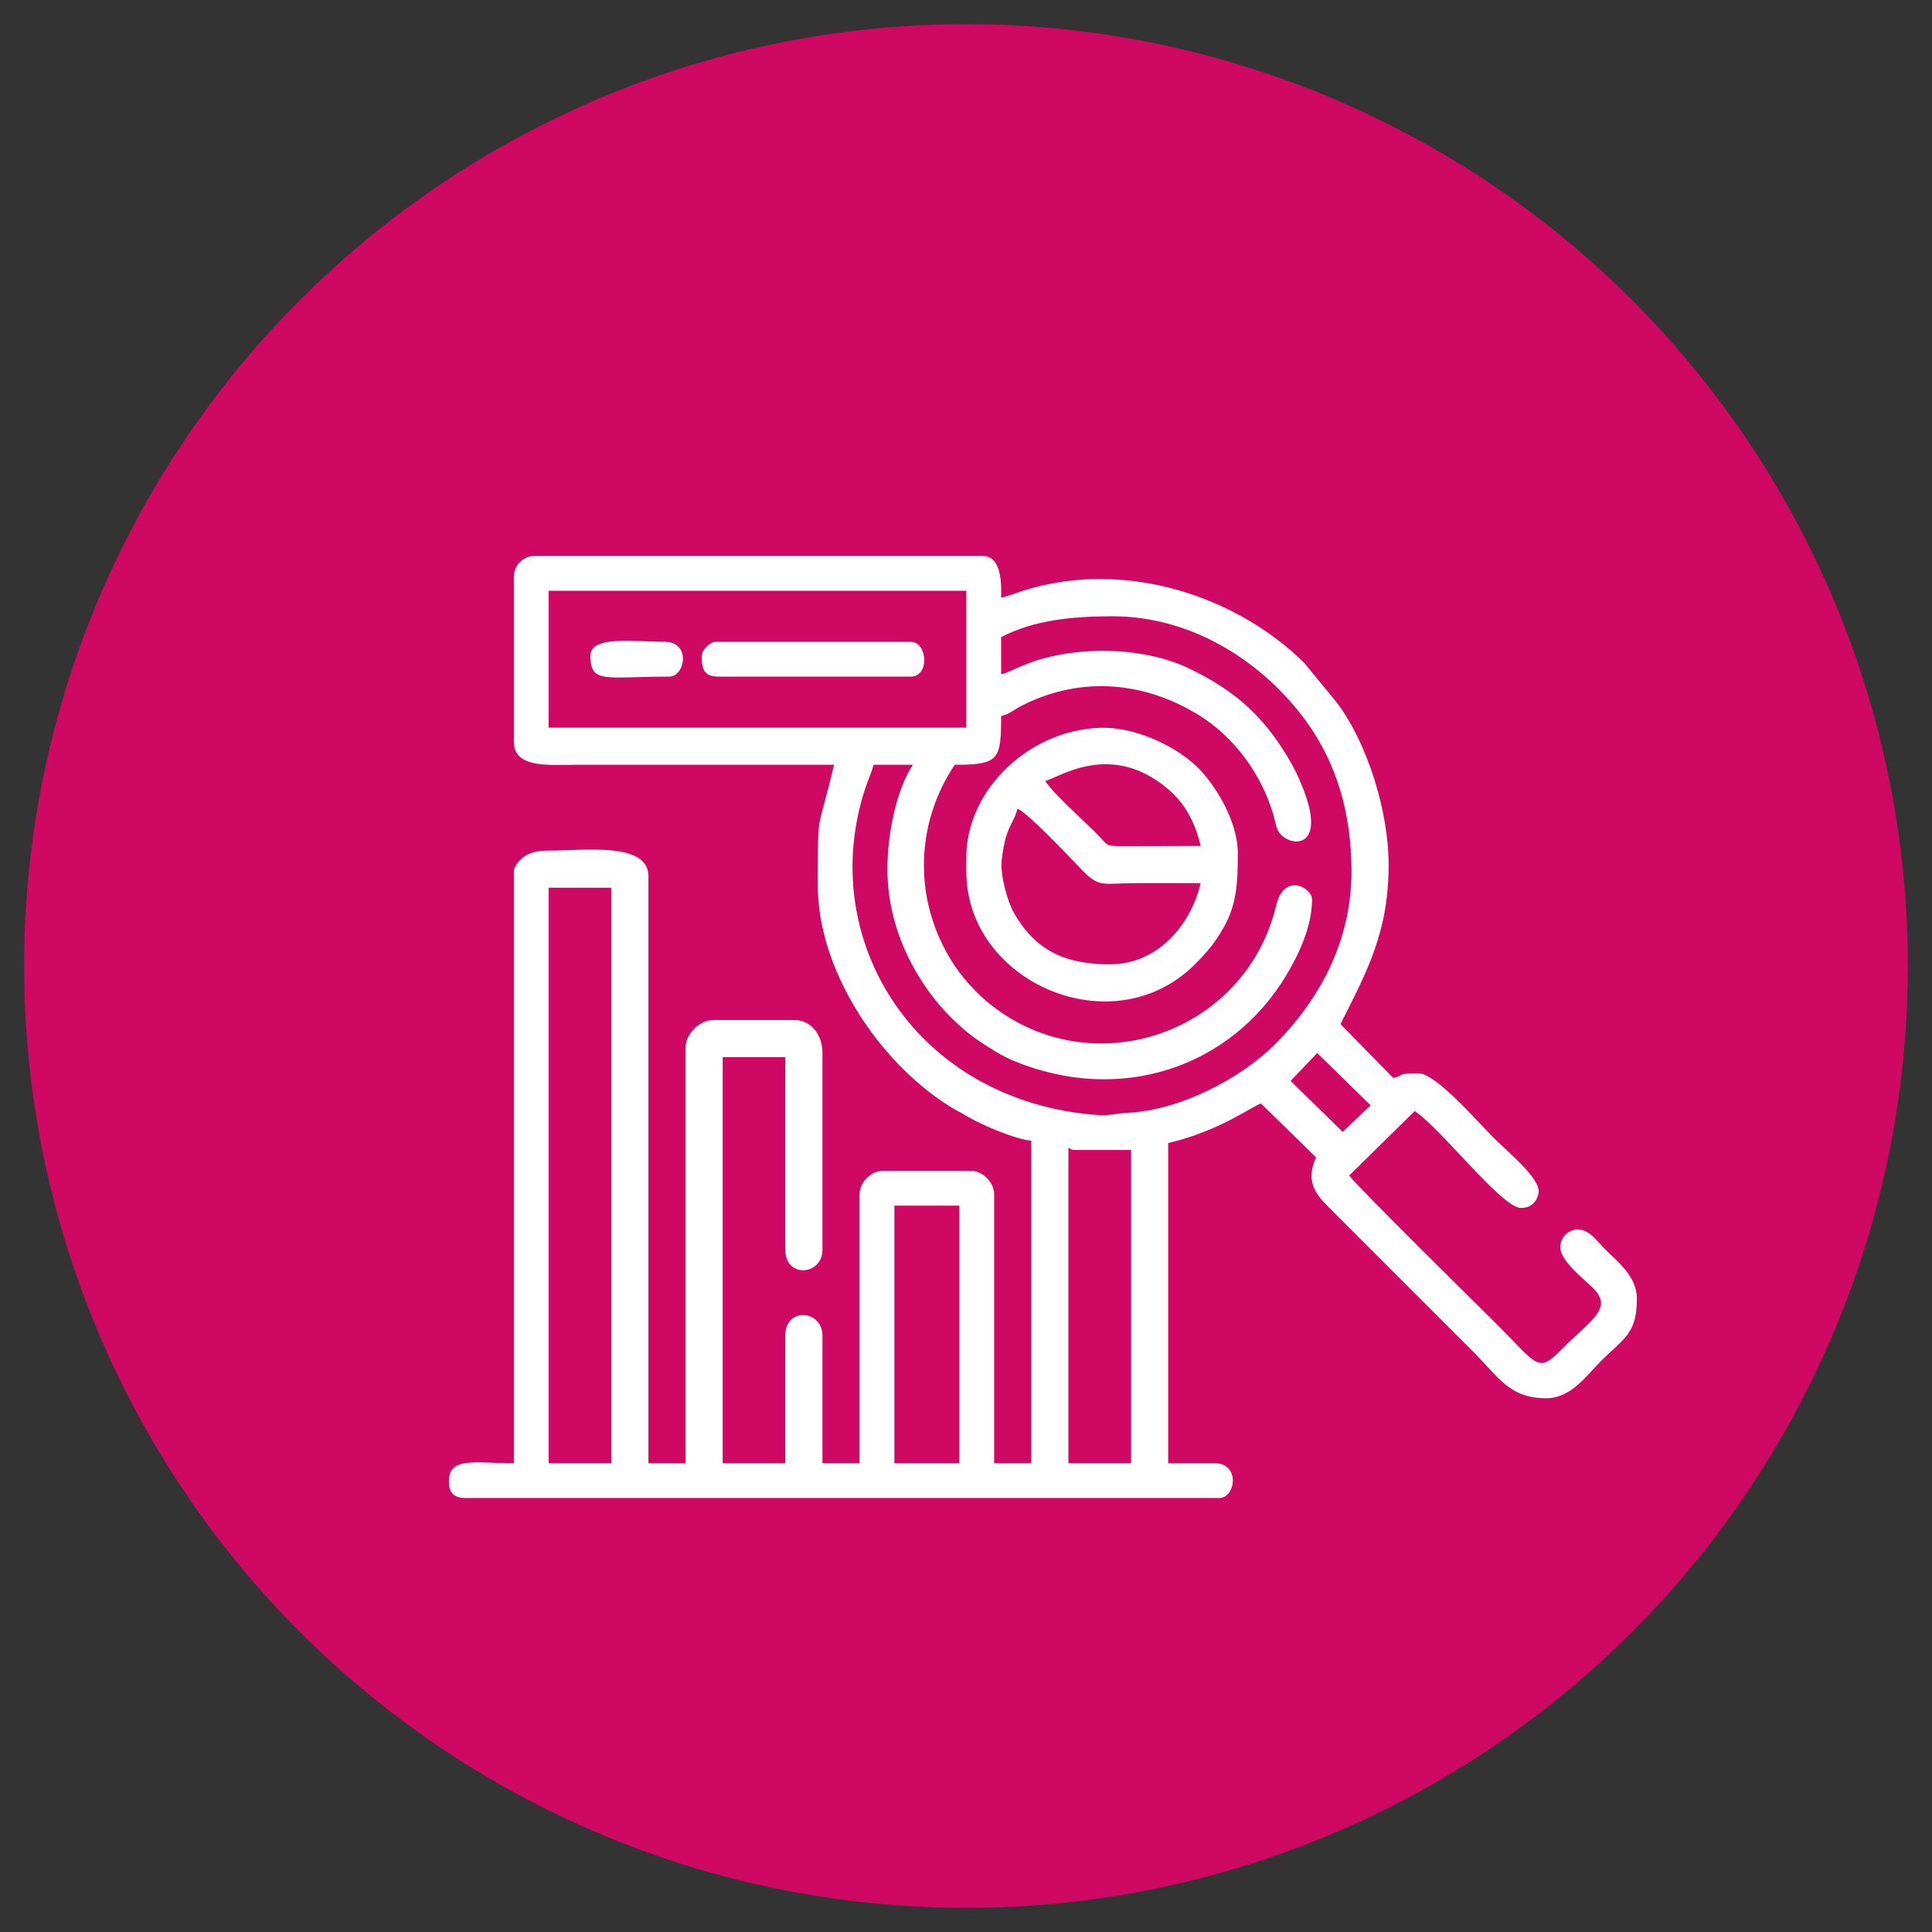 <svg xmlns="http://www.w3.org/2000/svg" xmlns:xlink="http://www.w3.org/1999/xlink" xmlns:xodm="http://www.corel.com/coreldraw/odm/2003" xml:space="preserve" width="16.933mm" height="16.933mm" style="shape-rendering:geometricPrecision; text-rendering:geometricPrecision; image-rendering:optimizeQuality; fill-rule:evenodd; clip-rule:evenodd" viewBox="0 0 1693.32 1693.32"><rect x="0" y="0" width="1693.32" height="1693.32" fill="#333333" stroke="none"/> <defs> <style type="text/css"> .fil0 {fill:#CE0863} .fil1 {fill:white} </style> </defs> <g id="Layer_x0020_1">  <g id="_2703276742640"> <circle class="fil0" cx="846.65" cy="846.67" r="825.5"></circle> <path class="fil1" d="M936.42 1005.86c2.48,1.4 2.17,2.04 6.1,2.04l48.81 0 0 274.55 -54.91 0 0 -276.59zm-152.53 50.85l56.95 0 0 225.74 -56.95 0 0 -225.74zm-303.02 -278.62l54.91 0 0 504.36 -54.91 0 0 -504.36zm650.29 169.29l23.31 -24.45 46.83 45.83 -24.46 23.32 -45.68 -44.7zm-650.29 -429.6l366.07 0 0 119.99 -366.07 0 0 -119.99zm396.57 73.21l0 -32.54c28.3,-14.97 62.51,-18.3 97.62,-18.3 72.52,0 133.95,42.57 169.99,92.35 26.92,37.2 39.48,81.26 39.48,131.36 0,59.65 -26.76,110.92 -66.6,151 -30.65,30.82 -83.83,58.14 -128.69,60.44 -10.17,0.53 -17.9,2.65 -26.19,2.07 -160.26,-11.25 -248.98,-153.87 -204.34,-287.51 2.44,-7.29 5.43,-13.35 6.88,-19.56l34.57 0c-13.73,20.51 -22.37,58.62 -22.37,91.52 0,55 27.52,101.76 55.41,129.66 7.97,7.96 16.01,14.92 25.5,21.28 9.05,6.06 19.05,12.59 29.75,17.02 92.8,38.43 189.84,6.46 238.78,-74.77 10.41,-17.28 22.73,-42.38 22.73,-66.75 0,-10.19 -24.44,-23.9 -31.39,5.22 -25.87,108.42 -151.37,154.98 -240.76,94.06 -6.35,-4.32 -14.81,-11.02 -20.24,-16.37 -12.95,-12.77 -22.61,-25.48 -30.99,-42.22 -25.65,-51.2 -21.7,-111.03 10.19,-158.65 38.93,0 40.67,-4.4 40.67,-42.7 7.58,-1.77 11.46,-5.79 18.93,-9.54 51.6,-25.88 106.95,-20.58 154.61,8.86 30.93,19.11 55.07,52.32 65.13,87.4 1.34,4.66 2.13,10.2 4.24,14.07 7.62,14 44.06,18.79 21.51,-37.79 -4.28,-10.76 -7.42,-17.41 -13.38,-27.29 -22.43,-37.16 -47.23,-58.48 -85.6,-77.1 -37.34,-18.13 -89.2,-20.14 -130.04,-8.63 -7.24,2.05 -11.4,3.76 -17.99,6.42 -7,2.83 -10.98,5.49 -17.41,6.99zm-427.07 -85.41l0 144.39c0,23.76 30.92,20.33 54.91,20.33l225.74 0c-14.46,62.06 -14.24,35.86 -14.24,105.76 0,72.81 51.45,152.57 114.26,192.82 5.41,3.47 9.94,5.53 15.5,8.91 12.89,7.81 43.24,20.8 57.34,21.97l0 282.69 -32.54 0 0 -235.91c0,-10.23 -10.11,-20.34 -20.33,-20.34l-77.29 0c-10.22,0 -20.33,10.11 -20.33,20.34l0 235.91 -32.54 0 0 -111.86c0,-22.5 -32.54,-25.38 -32.54,0l0 111.86 -54.91 0 0 -355.9 54.91 0 0 168.8c0,25.38 32.54,22.5 32.54,0l0 -172.87c0,-15.25 -9.92,-28.47 -24.41,-28.47l-71.17 0c-12.22,0 -24.41,12.19 -24.41,24.41l0 364.03 -32.54 0 0 -514.53c0,-30.25 -56.13,-22.37 -87.45,-22.37 -8.42,0 -14.47,1.12 -20.06,4.34 -3.85,2.22 -10.44,8.87 -10.44,13.97l0 518.59c-34.53,0 -56.95,-6.01 -56.95,16.27 0,9.49 4.75,14.23 14.24,14.23l660.95 0c14.38,0 18.72,-30.5 -4.07,-30.5l-40.67 0 0 -280.65c45.86,-10.69 73.69,-32.53 81.35,-34.58l48.33 47.26c-11.05,23.72 2.85,35.46 15.22,47.82l122.02 122.02c23.11,23.11 32.13,41.18 64.57,41.18 21.63,0 35.51,-20.25 47.28,-32.03 20.81,-20.8 32.03,-24.21 32.03,-55.42 0,-19.48 -17.33,-32.58 -27.96,-43.21 -5.29,-5.3 -12.08,-14.78 -20.02,-16.78 -9.48,-2.39 -19.13,4.57 -19.13,15.25 0,12.11 21.39,28.19 29.08,36.01 17.69,17.97 -3.31,28.3 -28.56,53.99 -20.18,20.54 -20.69,12.87 -54.92,-21.36 -10.6,-10.61 -124.91,-123.1 -130.66,-131.68l57.44 -56.45c22.54,14.74 76.51,84.92 93.05,84.92 8.79,0 14.03,-5.25 15.47,-13 2.31,-12.51 -25.86,-35.01 -40.38,-49.54 -11.89,-11.88 -49.51,-55.41 -64.57,-55.41 -20.98,0 -10.67,1.33 -22.37,4.06l-46.28 -47.27c23.37,-46.3 42.21,-80.78 42.21,-139.83 0,-45.82 -18.18,-105.77 -45.3,-141.8l-28.4 -34.64c-57.78,-57.65 -155.82,-91.95 -245.86,-63.8 -7.23,2.26 -12.7,4.65 -20.07,6.37 0,-7.72 1.96,-36.61 -16.27,-36.61l-392.5 0c-10.05,0 -18.3,8.25 -18.3,18.31zm441.31 203.36c8.53,2.28 50.7,47.54 57.43,54.43 14.77,15.11 18.72,10.65 46.29,10.65 18.98,0 37.96,0 56.94,0 -8.5,36.47 -37.61,71.18 -79.31,71.18 -38.92,0 -65.32,-11.49 -84.61,-45.55 -5.11,-9.03 -11.85,-32.04 -10.52,-45.37 0.66,-6.63 2.37,-16.95 4.79,-23.81 3.18,-9 7.08,-13.32 8.99,-21.53zm24.4 -24.4c12.7,-3.39 57.5,-35.11 107.22,6.67 14.84,12.47 24.02,28.73 29.04,50.27l-71.35 0.17c-11.73,-0.23 -10.48,-1.23 -16.67,-7.73 -12.52,-13.15 -39.76,-36.72 -48.24,-49.38zm-69.14 67.11l0 12.21c0,97.2 128.92,153.48 200.84,80.85 11.28,-11.39 16.82,-18.06 24.85,-32.1 11.76,-20.58 12.25,-40.88 12.25,-65.03 0,-29 -21.4,-62.34 -37.09,-76.8 -20.31,-18.73 -54.75,-33.69 -82.78,-32.92 -62.85,1.73 -118.07,54.17 -118.07,113.79zm-231.84 -176.93c0,9.66 0.65,18.3 14.23,18.3l168.8 0c16.98,0 14.89,-30.5 0,-30.5l-170.83 0c-4.9,0 -12.2,7.3 -12.2,12.2zm-97.62 0c0,24.94 13.25,18.3 69.15,18.3 13.85,0 19.3,-30.5 -4.07,-30.5 -25.4,0 -65.08,-5.89 -65.08,12.2z"></path> </g> </g> </svg>